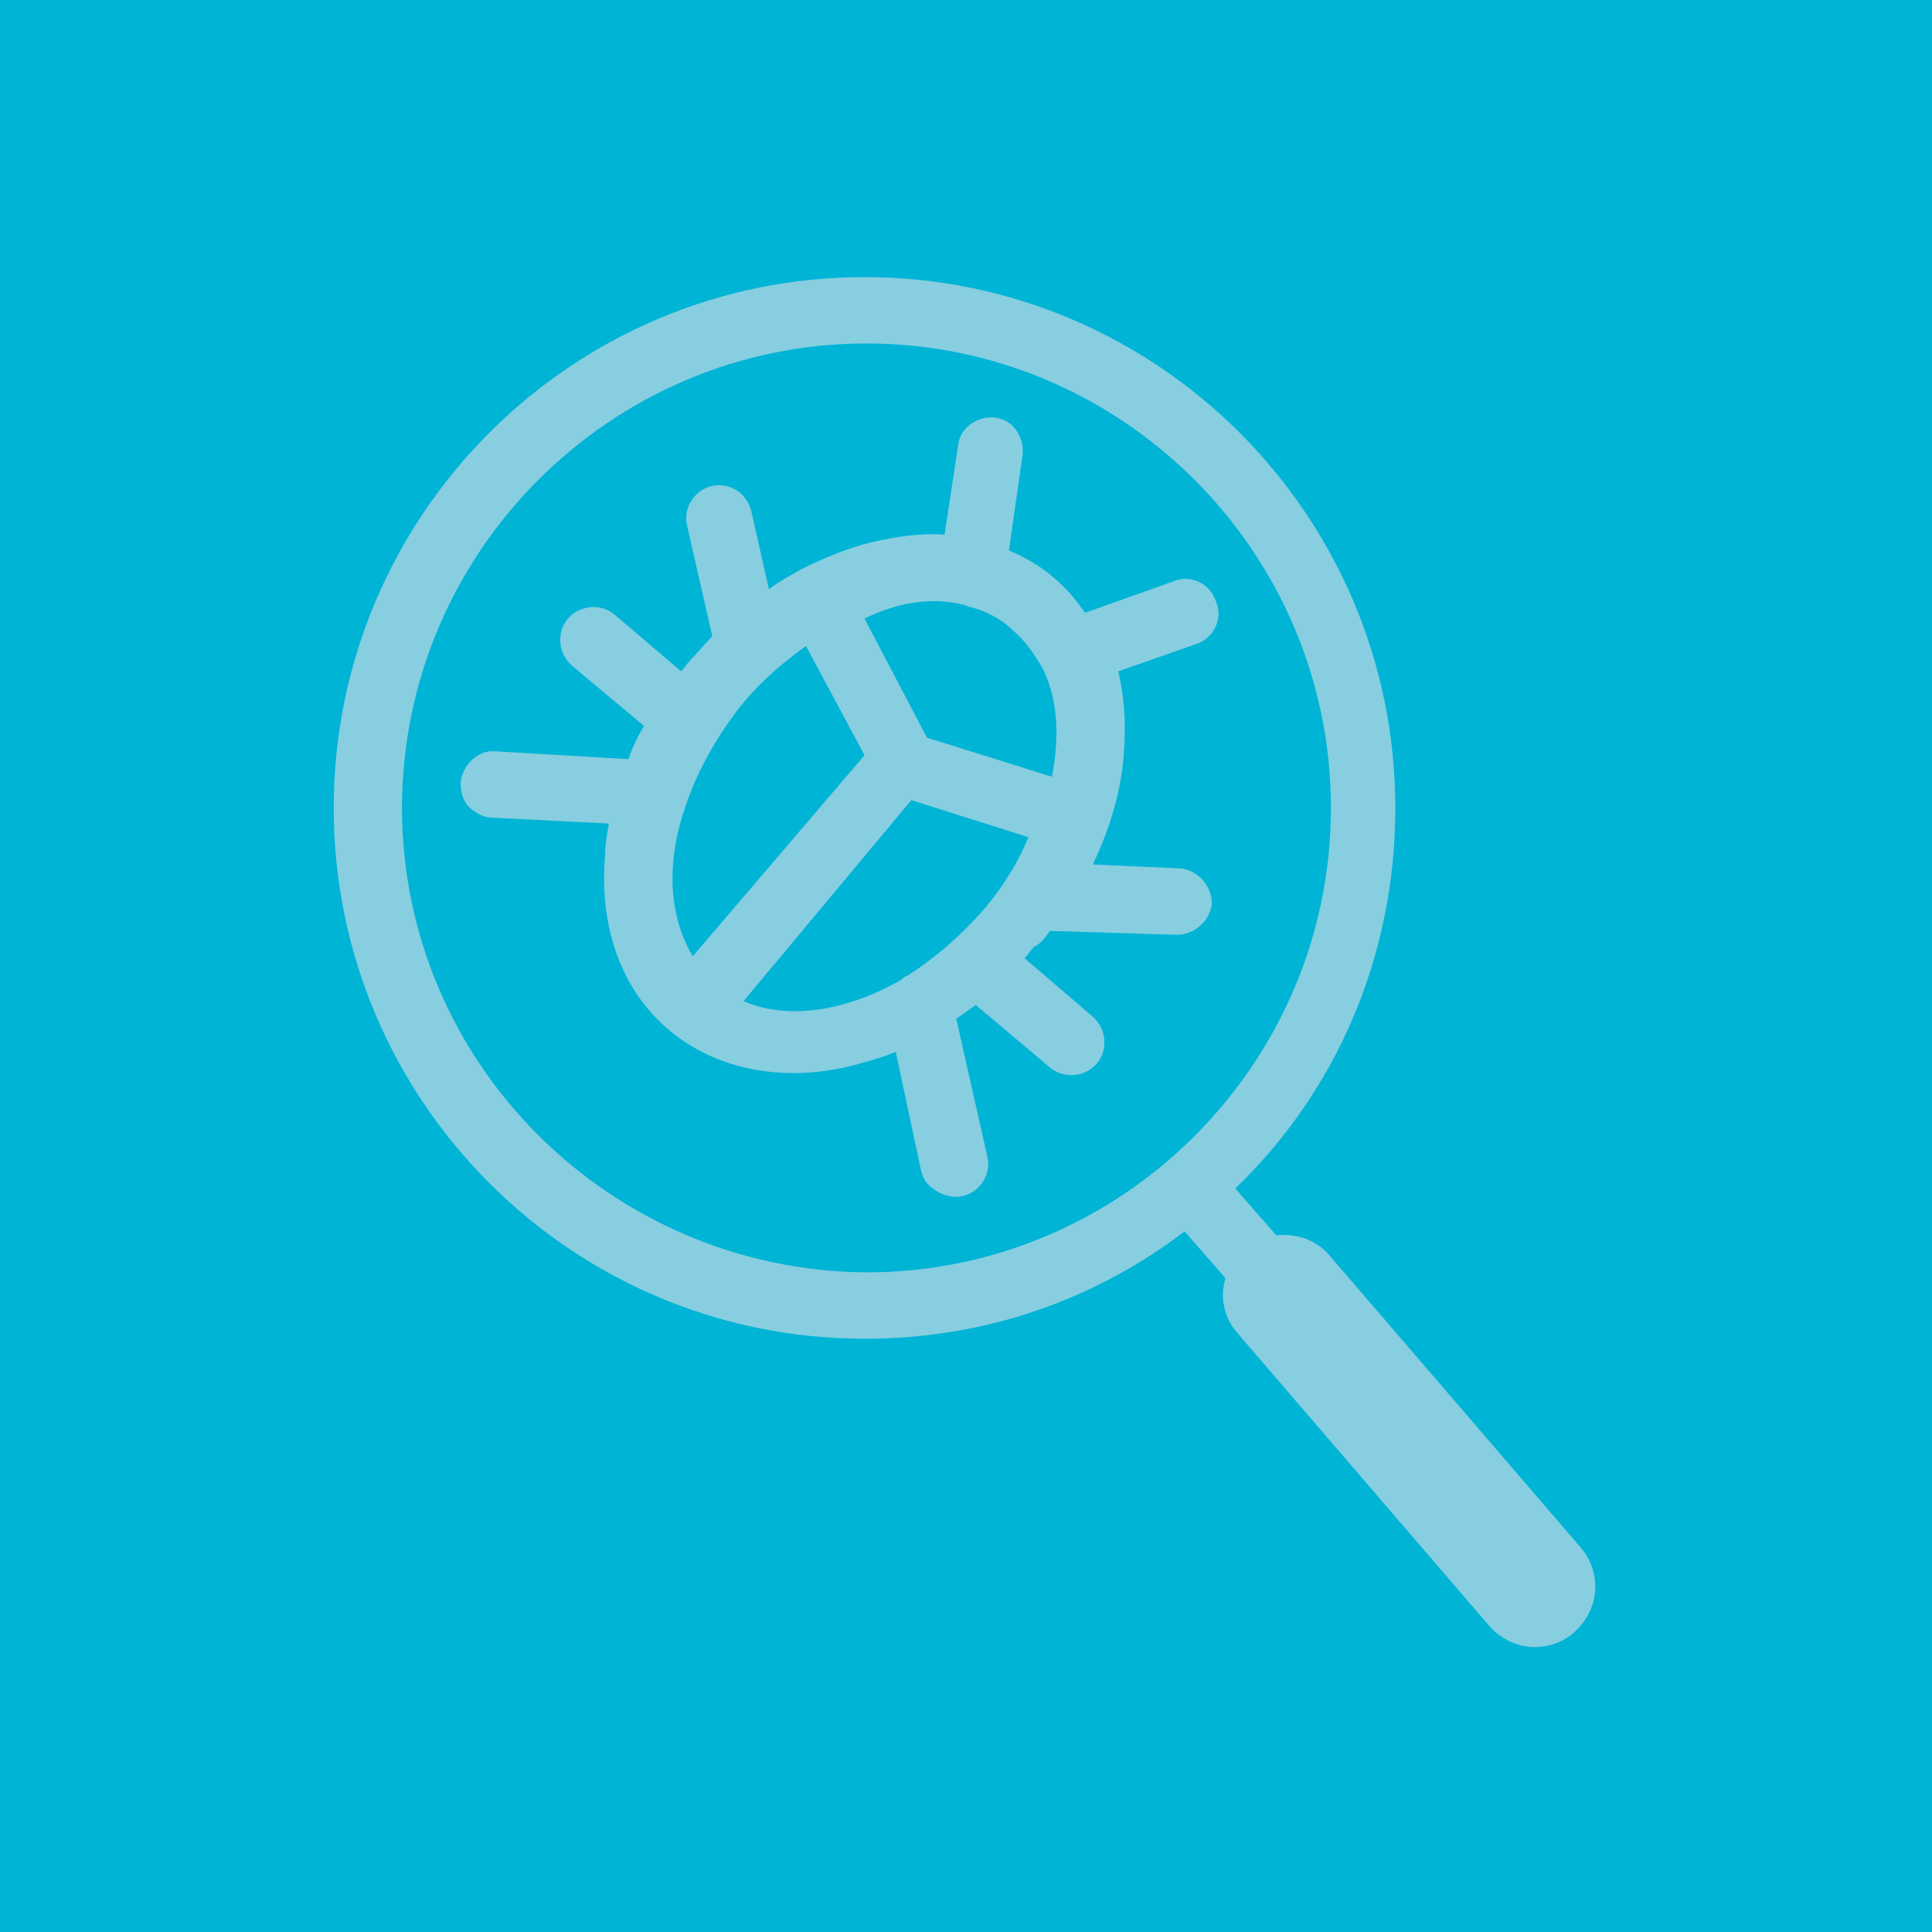 <?xml version="1.0" encoding="utf-8"?>
<!-- Generator: Adobe Illustrator 28.3.0, SVG Export Plug-In . SVG Version: 6.00 Build 0)  -->
<svg version="1.1" id="Ebene_1" xmlns="http://www.w3.org/2000/svg" xmlns:xlink="http://www.w3.org/1999/xlink" x="0px" y="0px"
	 viewBox="0 0 99 99" style="enable-background:new 0 0 99 99;" xml:space="preserve">
<style type="text/css">
	.st0{fill:#00B4D5;}
	.st1{fill:#87CEE1;}
</style>
<rect x="0" y="0" class="st0" width="99" height="99"/>
<g>
	<path class="st1" d="M81,79.3l-12.9-15c-0.7-0.8-1.7-1.1-2.7-1l-2.1-2.4c5.1-4.9,8.2-11.8,8.2-19.5c0-15-12.2-27.2-27.2-27.2
		S17.1,26.4,17.1,41.4s12.2,27.2,27.2,27.2c6.2,0,11.8-2,16.4-5.5l2.1,2.4c-0.3,0.9-0.1,2,0.6,2.8l12.9,15c0.6,0.7,1.5,1.1,2.3,1.1
		c0.7,0,1.4-0.2,2-0.7C82,82.5,82.1,80.6,81,79.3z M20.6,41.4c0-13.1,10.7-23.8,23.8-23.8s23.8,10.7,23.8,23.8S57.5,65.2,44.4,65.2
		C31.3,65.1,20.6,54.5,20.6,41.4z"/>
	<path class="st1" d="M53.8,47.7l6.5,0.2c0.9,0,1.7-0.7,1.8-1.6c0-0.9-0.7-1.7-1.6-1.8L56,44.3c0.9-1.9,1.5-3.9,1.6-5.9
		c0.1-1.4,0-2.8-0.3-4l4-1.4c0.9-0.3,1.4-1.3,1-2.2c-0.3-0.9-1.3-1.4-2.2-1l-4.5,1.6c-0.5-0.7-1-1.3-1.6-1.8c-0.7-0.6-1.4-1-2.3-1.4
		l0.7-4.9c0.1-0.9-0.5-1.8-1.4-1.9s-1.8,0.5-1.9,1.4l-0.7,4.6c-1.2-0.1-2.5,0.1-3.8,0.4c-1.2,0.3-2.4,0.8-3.6,1.4l0,0l0,0
		c-0.5,0.3-1.1,0.6-1.6,1l-0.9-4c-0.2-0.9-1.1-1.5-2-1.3s-1.5,1.1-1.3,2l1.3,5.7c-0.4,0.4-0.7,0.8-1.1,1.2c-0.2,0.2-0.3,0.4-0.5,0.6
		l-3.4-2.9c-0.7-0.6-1.8-0.5-2.4,0.2c-0.6,0.7-0.5,1.8,0.2,2.4l3.7,3.1c-0.3,0.5-0.6,1.1-0.8,1.7l-6.8-0.4c-0.9-0.1-1.7,0.7-1.8,1.6
		c0,0.6,0.2,1.1,0.6,1.4c0.3,0.2,0.6,0.4,1,0.4l6,0.3c-0.1,0.6-0.2,1.1-0.2,1.7c-0.3,3.7,0.9,6.9,3.3,8.9c2.4,2,5.8,2.7,9.4,1.8
		c0.7-0.2,1.5-0.4,2.2-0.7l1.3,6.1c0.1,0.4,0.3,0.7,0.6,0.9c0.4,0.3,0.9,0.5,1.5,0.4c0.9-0.2,1.5-1.1,1.3-2L49,52.2
		c0.3-0.2,0.7-0.5,1-0.7l3.8,3.2c0.7,0.6,1.8,0.5,2.4-0.2s0.5-1.8-0.2-2.4l-3.5-3c0.2-0.2,0.3-0.4,0.5-0.6
		C53.3,48.4,53.6,48,53.8,47.7z M49.4,31c0.1,0,0.2,0.1,0.3,0.1l0,0c0.8,0.2,1.6,0.6,2.2,1.2c0.6,0.5,1.1,1.2,1.5,1.9
		c0,0.1,0.1,0.1,0.1,0.2c0.7,1.5,0.8,3.4,0.4,5.4l-6.4-2l-3.2-6.1C46.1,30.8,47.9,30.6,49.4,31z M35.1,41.4c0-0.1,0.1-0.2,0.1-0.3
		c0.6-1.7,1.6-3.5,2.9-5.1c1-1.2,2.1-2.1,3.2-2.9l3,5.6L35.5,49C34.3,47,34.1,44.3,35.1,41.4z M50.5,46.5c-1.2,1.4-2.6,2.6-4,3.5
		c-0.1,0-0.2,0.1-0.3,0.2c-2.8,1.6-5.8,2.1-8.1,1.1L46.7,41l6,1.9C52.2,44.1,51.5,45.3,50.5,46.5z"/>
</g>
</svg>
